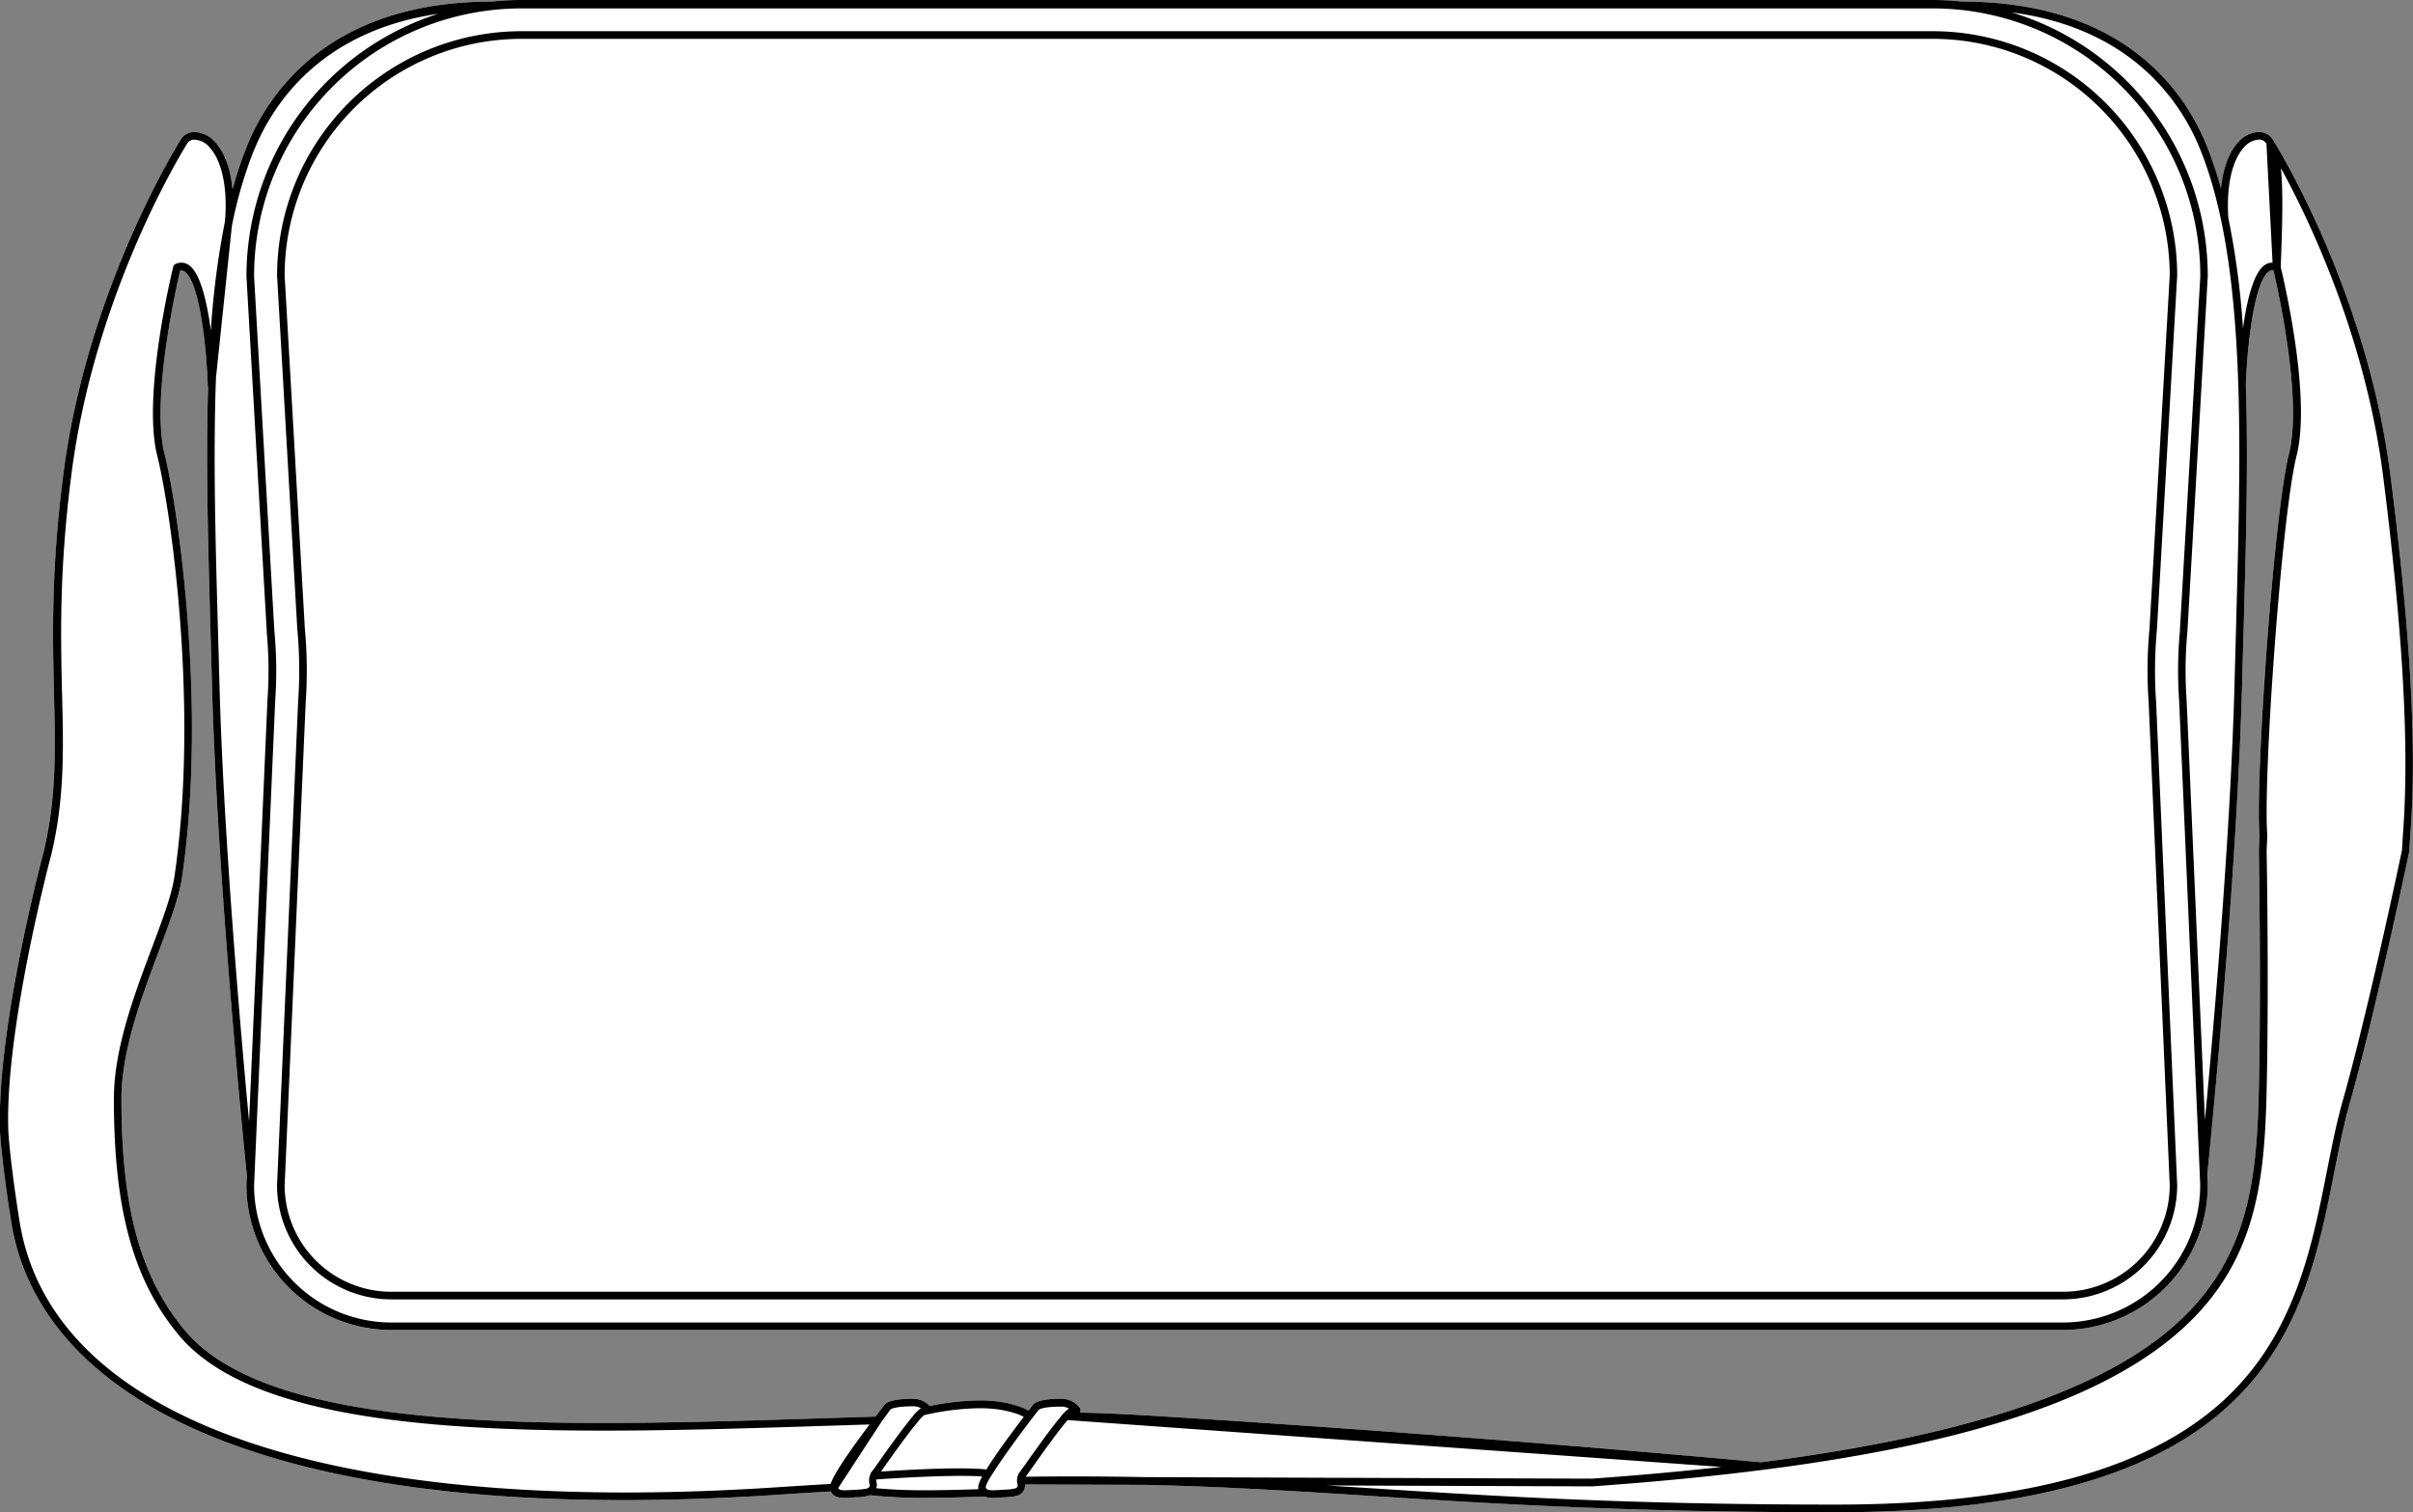 <svg xmlns="http://www.w3.org/2000/svg" viewBox="0 0 631.46 395.85"><rect x="0" y="0" width="631.46" height="395.85" fill="#808080" stroke="none"/><defs><style>.cls-1{fill:#fff;}</style></defs><g id="Layer_2" data-name="Layer 2"><g id="Layer_1-2" data-name="Layer 1"><path class="cls-1" d="M625.54,124.32C619.52,77.25,596.9,40,595.06,37a5.69,5.69,0,0,0-.85-1.17,4,4,0,0,0-3-1.27,7.47,7.47,0,0,0-5.47,2.63c-2.43,2.62-4,6.86-4.53,12.1a101.24,101.24,0,0,0-3.61-10.84C572,24.25,556,.42,513.54.42A70.6,70.6,0,0,0,505.77,0H136.43a70.33,70.33,0,0,0-7.77.42c-21.25,0-35.85,6-45.85,13.69A57.92,57.92,0,0,0,64.55,38.45a100.8,100.8,0,0,0-3.69,11.13c-.51-5.37-2.08-9.72-4.57-12.39a7.45,7.45,0,0,0-5.46-2.63,4.17,4.17,0,0,0-3.68,2.24c-.24.38-24.36,38.71-30.6,87.52-3.19,24.88-2.78,42.16-2.42,57.41.35,14.93.63,26.72-2.57,40.71-.17.72-.31,1.27-.52,2-.24.91-.56,2.12-1.08,4.26-3.05,12.47-10,43-10,64.21,0,.75,0,1.49,0,2.21.16,6.41,2.55,22.54,3.28,26.49C7.86,346,27.13,365.33,59,377.43c26.78,10.16,61.65,15.26,104,15.26q19.19,0,40.4-1.39c4.56-.31,9.16-.59,14-.87.66,1.36,1.94,1.66,3.59,1.66.59,0,1.24,0,1.92-.08l1.19-.07a12.05,12.05,0,0,0,3.56-.53,131.56,131.56,0,0,0,13.86.68c7.55,0,14.77-.29,16.11-.34a5.9,5.9,0,0,0,2.19.34c.6,0,1.25,0,1.93-.08l1.19-.07c2.9-.14,4.89-.42,5.24-2.64a1,1,0,0,0,.12-.45,1.09,1.09,0,0,0,0-.26v0l31.32.11c21.15.47,39.85,1.66,59.64,2.93,31.19,2,66.54,4.24,120.89,4.24,113.08,0,122.83-49.22,130.66-88.77,1.3-6.57,2.53-12.78,4.17-18.55,6.7-23.64,15.42-65.25,15.51-65.67a.71.71,0,0,0,0-.14l.24-3.94C632.54,196,630.87,166,625.54,124.32ZM599,118.81c-3.94,15.69-8.87,84.86-7.72,99.91l-.17,3.95c0,.35.63,34.73,0,62.64-.55,24.52-2.8,46.26-24.76,63.92-19.76,15.9-54.49,27-105.52,33.55-3.87-.36-75.43-7-156.49-12-7.41-.46-14.27-.86-21.8-1a1,1,0,0,0,.07-1.21,6.14,6.14,0,0,0-4.83-2.41c-6.24,0-7.2,1.24-7.53,1.67l-1.11,1.44c-2.08-1.26-6.68-2.68-12.64-2.68a68.47,68.47,0,0,0-13.18,1.46,6.06,6.06,0,0,0-4.37-1.89c-6.25,0-7.2,1.24-7.53,1.66-.82,1.05-1.58,2.05-2.33,3l-11.9.38c-71.74,2.3-145.92,4.68-168.93-23.07-11.55-13.94-16.48-32-16.48-60.49C31.79,275,37,261.16,41.56,249c2.85-7.59,5.3-14.14,6.06-19.22,6.6-44.56-1-96.9-4.55-110.92-3.59-14.3,3.08-43.78,4.08-48a1.33,1.33,0,0,1,1.07.19c3.87,2.36,5.79,19.14,6.15,29.84a1,1,0,0,0,.09.39c-.62,19.86,0,41.5.61,63.69q.2,6.79.38,13.63c1.38,53.25,9.06,128.28,9.14,129v0s0,.09,0,.12l-.1,2.18v.37a37.92,37.92,0,0,0,37.88,37.88H539.87a37.92,37.92,0,0,0,37.88-37.9l-.12-2.81c.36-3.55,7.77-76.69,9.12-128.9q.18-6.83.38-13.63c.63-22.36,1.24-44.16.59-64.15.36-10.7,2.29-27.41,6.15-29.77a1.33,1.33,0,0,1,1.07-.19C595.93,75,602.61,104.5,599,118.81Z"/><path d="M625.54,124.32C619.52,77.25,596.9,40,595.06,37a5.69,5.69,0,0,0-.85-1.17,4,4,0,0,0-3-1.27,7.47,7.47,0,0,0-5.47,2.63c-2.43,2.62-4,6.86-4.53,12.1a101.24,101.24,0,0,0-3.61-10.84C572,24.25,556,.42,513.54.42A70.6,70.6,0,0,0,505.77,0H136.43a70.33,70.33,0,0,0-7.77.42c-21.25,0-35.85,6-45.85,13.69A57.92,57.92,0,0,0,64.55,38.45a100.8,100.8,0,0,0-3.69,11.13c-.51-5.37-2.08-9.72-4.57-12.39a7.45,7.45,0,0,0-5.46-2.63,4.17,4.17,0,0,0-3.68,2.24c-.24.38-24.36,38.71-30.6,87.52-3.19,24.88-2.78,42.16-2.42,57.41.35,14.93.63,26.72-2.57,40.71-.17.72-.31,1.27-.52,2-.24.91-.56,2.12-1.08,4.26-3.05,12.47-10,43-10,64.21,0,.75,0,1.49,0,2.21.16,6.41,2.55,22.54,3.28,26.49C7.86,346,27.13,365.33,59,377.43c26.78,10.16,61.65,15.26,104,15.26q19.19,0,40.4-1.39c4.56-.31,9.16-.59,14-.87.66,1.36,1.94,1.66,3.59,1.66.59,0,1.24,0,1.92-.08l1.19-.07a12.05,12.05,0,0,0,3.56-.53,131.56,131.56,0,0,0,13.86.68c7.55,0,14.77-.29,16.11-.34a5.9,5.9,0,0,0,2.19.34c.6,0,1.25,0,1.93-.08l1.19-.07c2.9-.14,4.89-.42,5.24-2.64a1,1,0,0,0,.12-.45,1.09,1.09,0,0,0,0-.26v0l31.32.11c21.15.47,39.85,1.66,59.64,2.93,31.19,2,66.54,4.24,120.89,4.24,113.08,0,122.83-49.22,130.66-88.77,1.3-6.57,2.53-12.78,4.17-18.55,6.7-23.64,15.42-65.25,15.51-65.67a.71.71,0,0,0,0-.14l.24-3.94C632.54,196,630.87,166,625.54,124.32ZM599,118.81c-3.94,15.69-8.87,84.86-7.72,99.91l-.17,3.95c0,.35.63,34.73,0,62.64-.55,24.52-2.8,46.26-24.76,63.92-19.76,15.9-54.49,27-105.52,33.55-3.87-.36-75.43-7-156.49-12-7.41-.46-14.27-.86-21.8-1a1,1,0,0,0,.07-1.21,6.14,6.14,0,0,0-4.83-2.41c-6.24,0-7.2,1.24-7.53,1.67l-1.11,1.44c-2.08-1.26-6.68-2.68-12.64-2.68a68.47,68.47,0,0,0-13.18,1.46,6.06,6.06,0,0,0-4.37-1.89c-6.25,0-7.2,1.24-7.53,1.66-.82,1.05-1.58,2.05-2.33,3l-11.9.38c-71.74,2.3-145.92,4.68-168.93-23.07-11.55-13.94-16.48-32-16.48-60.49C31.79,275,37,261.16,41.56,249c2.85-7.59,5.3-14.14,6.06-19.22,6.6-44.56-1-96.9-4.55-110.92-3.59-14.3,3.08-43.78,4.08-48a1.33,1.33,0,0,1,1.07.19c3.87,2.36,5.79,19.14,6.15,29.84a1,1,0,0,0,.09.39c-.62,19.86,0,41.5.61,63.69q.2,6.79.38,13.63c1.38,53.25,9.06,128.28,9.14,129v0s0,.09,0,.12l-.1,2.18v.37a37.92,37.92,0,0,0,37.88,37.88H539.87a37.92,37.92,0,0,0,37.88-37.9l-.12-2.81c.36-3.55,7.77-76.69,9.12-128.9q.18-6.83.38-13.63c.63-22.36,1.24-44.16.59-64.15.36-10.7,2.29-27.41,6.15-29.77a1.33,1.33,0,0,1,1.07-.19C595.93,75,602.61,104.5,599,118.81ZM587.25,38.54a5.54,5.54,0,0,1,4-2,2,2,0,0,1,1.51.65,3.08,3.08,0,0,1,.35.44l1.6,31.13a3.38,3.38,0,0,0-1.88.51c-3.1,1.9-4.87,9.45-5.86,16.7a214.47,214.47,0,0,0-3.83-28.91C582.57,48.86,584.09,41.94,587.25,38.54Zm-11.44.65c6.56,16.34,9.15,37.61,9.93,61.54v0c.65,19.93,0,41.71-.6,64.07q-.18,6.79-.37,13.63c-1,39.27-5.47,90.41-7.76,114.78l-4.8-110.14a108.74,108.74,0,0,1,.21-17.68l5.33-93v-.23A72.06,72.06,0,0,0,526.41,3.24C558.17,7.45,570.91,27,575.81,39.19ZM136.46,2.2H505.8a70.05,70.05,0,0,1,70,70v.17L570.46,165l0,.27a112.23,112.23,0,0,0-.21,18l5.41,124.08v.05s0,.08,0,.13l.11,2.45v.32a35.93,35.93,0,0,1-35.9,35.89H102.38a35.92,35.92,0,0,1-35.89-35.86l5.53-127a110,110,0,0,0-.21-18L66.49,72.4v-.23A70.05,70.05,0,0,1,136.46,2.2Zm-70,37.2c4.84-12,17.31-31.26,48.21-35.79A72.08,72.08,0,0,0,64.5,72.17v.28l5.3,92.7,0,.31A108.79,108.79,0,0,1,70,183.15l-4.82,110.4c-2.28-24.34-6.74-75.55-7.76-114.86q-.18-6.83-.38-13.63c-.65-23.15-1.28-45.69-.52-66.2l4.15-39.63A112.16,112.16,0,0,1,66.42,39.4Zm151,349.05c-4.87.28-9.48.56-14,.87q-20.88,1.37-39.82,1.37c-92.92,0-149.89-24.59-158.25-69.41-.77-4.17-3.1-20.13-3.24-26.18-.52-21,6.73-53.06,9.87-65.9.26-1.06.47-1.89.64-2.57s.32-1.2.43-1.65c.21-.79.36-1.36.53-2.1,3.26-14.23,3-26.72,2.62-41.19-.35-15.18-.76-32.39,2.4-57.12C24.7,76.21,48.58,38.24,48.83,37.85a2.19,2.19,0,0,1,2-1.3,5.54,5.54,0,0,1,4,2C58,42,59.53,48.91,58.93,57.14l-.11,1.08a219.1,219.1,0,0,0-3.64,28.3c-1-7.42-2.75-15.29-5.93-17.24a3.42,3.42,0,0,0-3.37-.14,1,1,0,0,0-.54.66c-.33,1.37-8.17,33.67-4.19,49.49,3.5,13.92,11.06,65.88,4.5,110.15-.72,4.88-3.14,11.33-5.95,18.81-4.64,12.37-9.9,26.4-9.9,39.42,0,29,5.07,47.43,16.94,61.76,23.63,28.5,98.31,26.1,170.52,23.78l10.3-.33C221.6,380.82,218.19,386,217.37,388.45Zm10.4-2.72a4,4,0,0,0-.27,2.94c0,.81-.15,1.13-3.42,1.29l-1.21.07c-2.59.16-3.32.1-3.62-.49l11.21-17.17a0,0,0,0,1,0,0L233,369c.19-.24,1.62-.87,6-.87a4,4,0,0,1,2,.51,10.19,10.19,0,0,0-2.24,2.24c-2.86,3.42-7.52,10-9.76,13.22C228.3,385,227.88,385.59,227.77,385.73ZM256,389.64a1,1,0,0,0,.06.18c-2.8.11-8.54.29-14.49.29-5.59,0-10-.32-12.23-.53a2.33,2.33,0,0,0,0-.28.9.9,0,0,0,.13-.45,1,1,0,0,0,0-.25,7.67,7.67,0,0,1-.17-1.32c3.61-.25,20.09-1.35,27.71-.77C255.82,388.79,256,389.35,256,389.64Zm-25.45-4.43c2.24-3.18,6.83-9.7,9.63-13a11.11,11.11,0,0,1,1.64-1.75s.49-.13,1.31-.31h.05a67,67,0,0,1,13.3-1.52c5.7,0,9.8,1.35,11.43,2.27-5.15,6.76-8.1,11-9.79,13.77C251.42,383.91,236.19,384.83,230.58,385.21Zm37.18-1.09c-.62.88-1,1.47-1.15,1.61a4,4,0,0,0-.27,2.94c0,.81-.15,1.13-3.42,1.29l-1.21.07c-3,.18-3.5.08-3.74-.8a11.3,11.3,0,0,1,1.53-3l0,0c2.25-3.65,6.76-10,12.33-17.15.19-.24,1.62-.87,5.94-.87a4.06,4.06,0,0,1,2,.51,10,10,0,0,0-2.24,2.24C274.66,374.32,270,380.94,267.76,384.12Zm.7,2.45c.19-.26.47-.66.92-1.31,2.23-3.16,6.86-9.73,9.67-13.09l.36-.43L450.51,384q-16,1.8-33.91,3.07l-116.9-.4C289.35,386.47,279.11,386.43,268.46,386.57ZM628.81,218.64l-.23,3.89c-.41,2-8.91,42.34-15.46,65.46-1.66,5.84-2.9,12.09-4.21,18.7-3.85,19.47-8.22,41.54-25.41,58.36-19.81,19.39-53.6,28.81-103.3,28.81-54.29,0-89.6-2.25-120.76-4.24l-12.33-.77,69.55.24c77.29-5.47,125.25-17.64,151-38.31,22.62-18.2,24.93-40.4,25.5-65.42.21-9.32.28-19.36.28-28.61,0-18.5-.28-33.86-.28-34.05l.17-4a.49.49,0,0,0,0-.12c-1.15-14.83,3.74-83.72,7.67-99.33s-3.54-46.76-4.16-49.35c.48-12,.63-20.32.05-25.9,6.95,12.67,22,43.54,26.74,80.53C628.89,166.1,630.55,196,628.81,218.64Z"/><path d="M564.46,164.68l5.29-92.51a64,64,0,0,0-63.95-64H136.46a64,64,0,0,0-63.95,64l5.29,92.49a117,117,0,0,1,.22,19L72.5,310.26a29.91,29.91,0,0,0,29.88,29.88H539.87a29.92,29.92,0,0,0,29.88-29.92l-5.52-126.54A117.07,117.07,0,0,1,564.46,164.68ZM539.87,338.15H102.38a27.91,27.91,0,0,1-27.89-27.84L80,183.82a119,119,0,0,0-.22-19.26L74.49,72.17a62,62,0,0,1,62-62H505.8a62,62,0,0,1,62,61.91l-5.29,92.42a118,118,0,0,0-.23,19.26l5.52,126.47A27.93,27.93,0,0,1,539.87,338.15Z"/></g></g></svg>